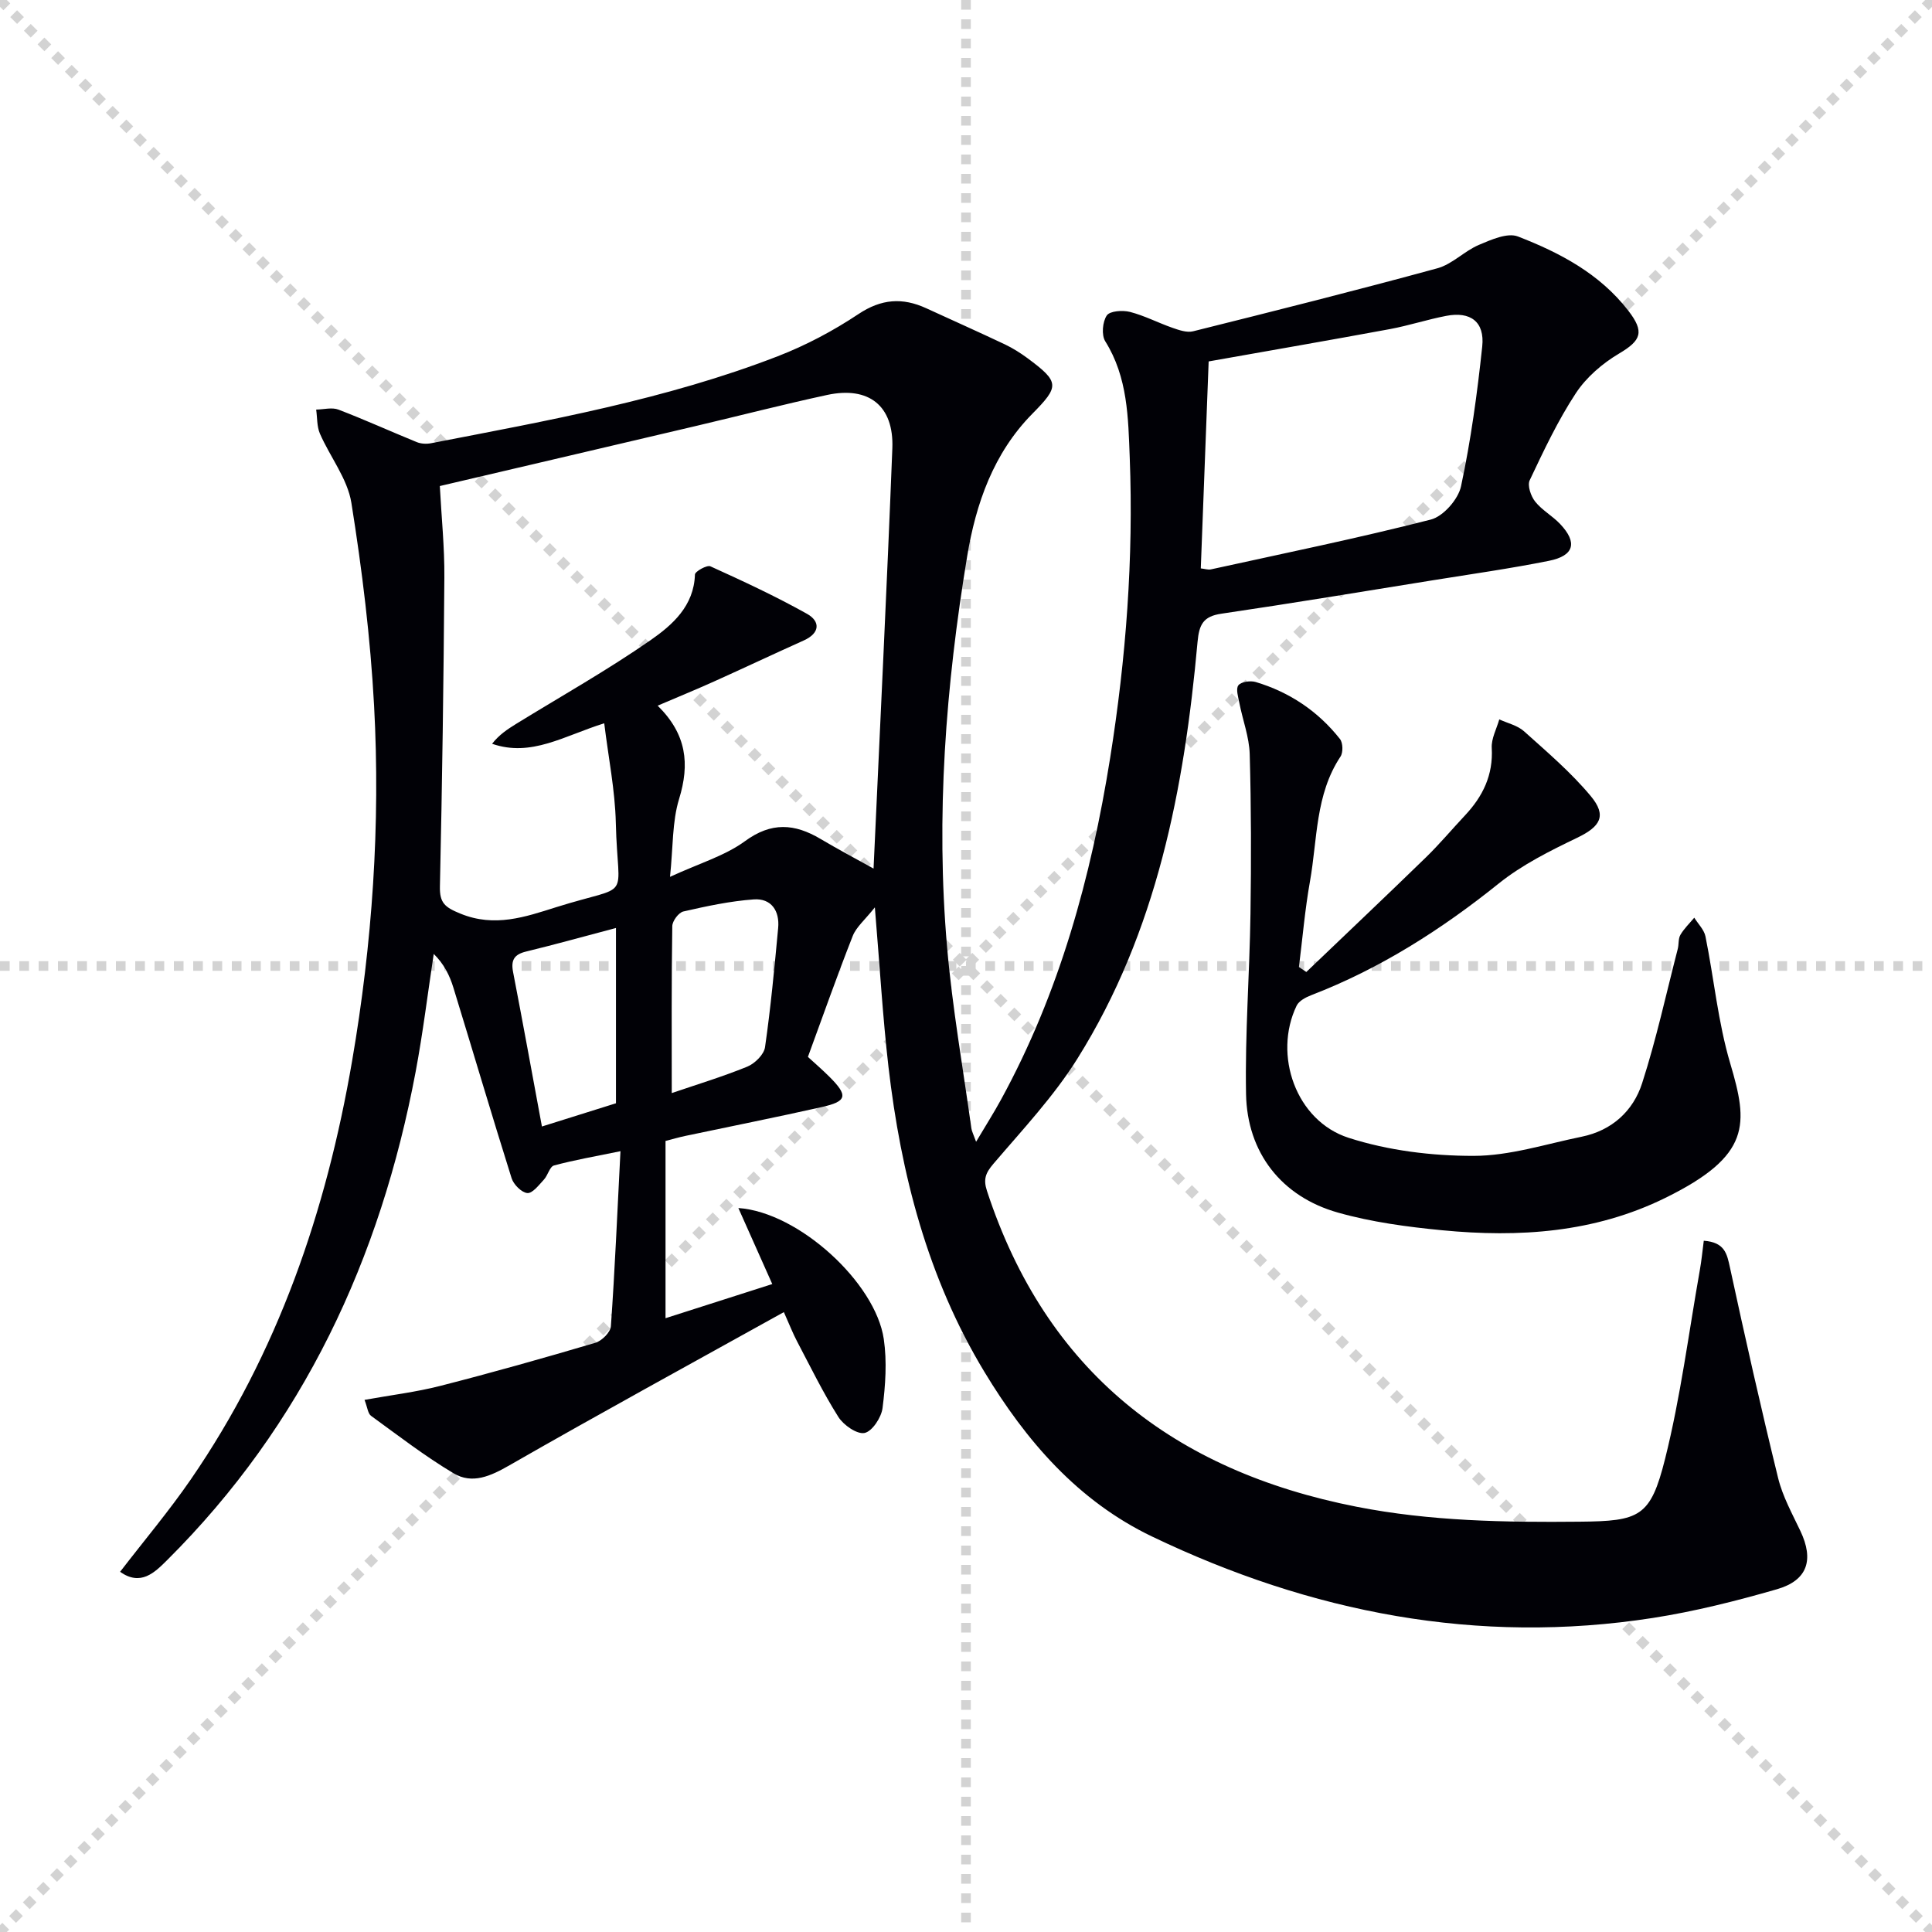 <svg enable-background="new 0 0 400 400" viewBox="0 0 400 400" xmlns="http://www.w3.org/2000/svg"><g stroke="lightgray" stroke-dasharray="1,1" stroke-width="1" transform="scale(2, 2)"><line x1="0" y1="0" x2="200" y2="200"></line><line x1="200" y1="0" x2="0" y2="200"></line><line x1="100" y1="0" x2="100" y2="200"></line><line x1="0" y1="100" x2="200" y2="100"></line></g><path d="m352.75 256.88c4.37.32 4.8 2.71 5.42 5.55 3.15 14.57 6.42 29.11 9.97 43.58.93 3.81 2.92 7.39 4.62 10.98 2.82 5.96 1.5 10.21-4.88 12.05-8.43 2.43-17.01 4.59-25.67 5.94-36.33 5.64-70.78-1.1-103.65-16.84-15.42-7.38-26.14-19.86-34.78-34.16-11.72-19.41-17.26-40.88-19.84-63.17-1.19-10.35-1.79-20.76-2.81-32.95-2.09 2.63-3.85 4.07-4.58 5.92-3.22 8.17-6.13 16.46-9.28 25.04 1.31 1.2 2.93 2.6 4.44 4.1 3.93 3.92 3.69 5.11-1.6 6.29-9.38 2.11-18.81 3.98-28.22 5.97-1.3.27-2.57.65-4.1 1.04v36.7c7.54-2.41 14.58-4.67 22.1-7.07-2.41-5.4-4.6-10.31-7.02-15.74 12.48.85 28.41 15.46 30.11 27.14.68 4.66.34 9.57-.26 14.28-.25 1.95-2.14 4.82-3.72 5.15-1.56.32-4.35-1.62-5.42-3.31-3.18-5.03-5.8-10.42-8.58-15.7-.84-1.59-1.49-3.28-2.71-6.01-19.19 10.66-38.1 20.98-56.79 31.7-3.93 2.26-7.72 3.99-11.61 1.66-5.94-3.55-11.46-7.81-17.07-11.89-.66-.48-.74-1.74-1.35-3.3 5.46-.99 10.67-1.61 15.7-2.9 10.76-2.75 21.45-5.77 32.1-8.92 1.34-.4 3.13-2.19 3.21-3.45.82-11.59 1.31-23.19 1.98-36.22-5.3 1.09-9.58 1.83-13.76 2.96-.89.24-1.27 2.05-2.1 2.94-1.03 1.11-2.36 2.86-3.42 2.77-1.2-.11-2.85-1.77-3.26-3.08-4.13-13.12-8.02-26.33-12.06-39.48-.77-2.5-1.94-4.88-4.06-6.95-1.24 8.14-2.23 16.33-3.75 24.42-7.29 38.69-23.25 73.02-51.44 101.08-2.64 2.63-5.48 5.43-9.75 2.43 5.01-6.51 10.14-12.59 14.63-19.11 18.04-26.2 28.07-55.56 33.41-86.67 4.18-24.34 5.88-48.91 4.55-73.55-.76-14.05-2.48-28.09-4.7-41.99-.8-4.99-4.41-9.5-6.51-14.32-.65-1.49-.54-3.32-.78-4.99 1.55-.02 3.27-.51 4.62.01 5.46 2.09 10.8 4.52 16.22 6.73.87.35 1.99.41 2.92.23 24.26-4.7 48.64-9.05 71.8-18.01 5.84-2.26 11.51-5.27 16.72-8.74 4.73-3.15 9.11-3.46 14.03-1.2 5.42 2.49 10.87 4.92 16.26 7.47 1.64.78 3.21 1.77 4.68 2.85 6.72 4.98 6.64 5.83 1.01 11.54-8.04 8.15-11.68 18.61-13.48 29.5-4.43 26.81-6.52 53.83-4.15 80.98 1.09 12.53 3.29 24.97 5.02 37.44.08.59.39 1.16.98 2.79 2.02-3.41 3.67-5.99 5.13-8.67 12.12-22.14 18.68-46.09 22.63-70.83 3.28-20.59 4.85-41.31 4.05-62.16-.32-8.26-.4-16.61-5.07-24.07-.81-1.3-.57-4.04.32-5.35.64-.94 3.29-1.12 4.81-.73 3.02.78 5.85 2.27 8.81 3.3 1.35.47 2.96 1.03 4.25.71 16.9-4.22 33.79-8.46 50.59-13.05 3.06-.84 5.56-3.55 8.56-4.83 2.55-1.08 5.93-2.59 8.1-1.75 8.68 3.36 16.93 7.7 22.85 15.36 3.39 4.39 2.7 6.15-1.91 8.88-3.43 2.03-6.78 4.91-8.95 8.21-3.72 5.66-6.64 11.87-9.55 18.02-.52 1.09.24 3.3 1.13 4.42 1.42 1.79 3.59 2.96 5.18 4.65 3.62 3.83 2.91 6.56-2.32 7.61-7.97 1.6-16.03 2.74-24.05 4.03-14.59 2.35-29.16 4.77-43.78 6.92-3.75.55-4.6 2.23-4.93 5.83-2.74 30.35-8.41 59.99-24.88 86.3-4.9 7.83-11.37 14.71-17.4 21.78-1.61 1.89-2.11 3.18-1.32 5.59 12.23 37.37 38.68 57.95 76.5 65.39 15.3 3.01 30.72 3.25 46.21 3.1 12.44-.12 14.67-.96 17.69-13.02 3.21-12.82 4.88-26.02 7.19-39.06.35-1.94.53-3.87.82-6.09zm-261.69-156.25c.34 6.42.99 12.7.94 18.97-.15 21.3-.45 42.61-.92 63.9-.08 3.46 1.02 4.34 4.25 5.66 7.09 2.9 13.43.68 19.8-1.33 16.09-5.06 12.76-.69 12.37-17.45-.16-6.79-1.54-13.55-2.4-20.63-8.32 2.59-15.11 7.06-23.22 4.24 1.49-1.9 3.21-3.02 4.97-4.11 9.32-5.74 18.9-11.12 27.87-17.36 4.48-3.12 8.96-7.05 9.16-13.57.02-.64 2.49-2.02 3.2-1.7 6.77 3.07 13.53 6.21 20.01 9.84 2.76 1.55 2.72 3.98-.68 5.51-6.21 2.79-12.37 5.7-18.57 8.49-3.68 1.66-7.41 3.18-11.68 5.01 6.03 5.93 6.66 12.08 4.44 19.31-1.45 4.72-1.23 9.95-1.88 16.13 6.04-2.79 11.33-4.33 15.51-7.38 5.48-4.02 10.28-3.65 15.63-.48 3.75 2.22 7.6 4.26 11 6.15 1.33-29.22 2.76-58.11 3.89-87.01.34-8.81-4.87-12.91-13.5-11.05-9.07 1.96-18.06 4.28-27.1 6.41-17.56 4.14-35.14 8.24-53.09 12.45zm157.55 17.05c.82.09 1.49.33 2.07.21 15.21-3.34 30.48-6.46 45.56-10.32 2.58-.66 5.68-4.2 6.25-6.89 2.04-9.53 3.36-19.24 4.39-28.95.54-5.11-2.43-7.31-7.47-6.33-3.9.75-7.71 2-11.61 2.73-12.49 2.31-25.01 4.47-37.56 6.7-.54 14.22-1.08 28.43-1.63 42.85zm-109.53 108.63c5.12-1.75 10.47-3.37 15.63-5.47 1.56-.64 3.46-2.5 3.68-4.03 1.18-8.19 1.95-16.44 2.72-24.68.33-3.54-1.42-6.17-5.03-5.92-4.9.35-9.78 1.4-14.59 2.5-.98.22-2.29 1.97-2.3 3.04-.18 11.25-.11 22.5-.11 34.56zm-26.88 6.92c5.08-1.59 10.35-3.25 15.33-4.81 0-12.23 0-24.09 0-36.29-6.51 1.72-12.54 3.4-18.62 4.88-2.47.6-3.16 1.78-2.68 4.25 2.01 10.4 3.9 20.81 5.97 31.97z" fill="#010106"/><path d="m270.46 201.24c8.24-7.89 16.53-15.73 24.71-23.68 2.86-2.78 5.43-5.85 8.16-8.76 3.67-3.92 5.84-8.33 5.52-13.94-.11-1.94 1-3.95 1.56-5.92 1.73.8 3.78 1.25 5.13 2.47 4.78 4.29 9.72 8.5 13.81 13.41 3.41 4.1 1.96 6.33-2.81 8.63-5.64 2.71-11.39 5.58-16.23 9.46-11.9 9.56-24.56 17.63-38.83 23.13-1.14.44-2.55 1.18-3.03 2.18-4.9 10.17-.15 23.84 10.76 27.35 8.2 2.64 17.22 3.75 25.87 3.74 7.47 0 14.96-2.45 22.41-3.97 6.24-1.28 10.65-5.32 12.5-11.09 2.94-9.11 4.97-18.5 7.37-27.78.25-.96.08-2.11.55-2.92.76-1.3 1.89-2.38 2.87-3.55.8 1.29 2.04 2.49 2.32 3.88 1.77 8.76 2.6 17.78 5.13 26.3 3.71 12.52 4.4 19.05-13.42 27.82-14.68 7.23-30.33 8.25-46.24 6.71-7.24-.7-14.57-1.68-21.54-3.65-11.69-3.29-18.83-12.39-19.05-24.56-.23-12.45.74-24.92.92-37.38.16-10.99.15-21.99-.16-32.97-.1-3.55-1.45-7.05-2.14-10.59-.24-1.24-.77-2.93-.21-3.67.57-.74 2.49-1.01 3.58-.69 7.02 2.1 12.92 6.05 17.46 11.81.62.79.67 2.79.1 3.64-5.23 7.88-4.76 17.13-6.32 25.86-1.04 5.85-1.54 11.8-2.28 17.7.5.33 1.01.68 1.53 1.03z" fill="#010106"/></svg>